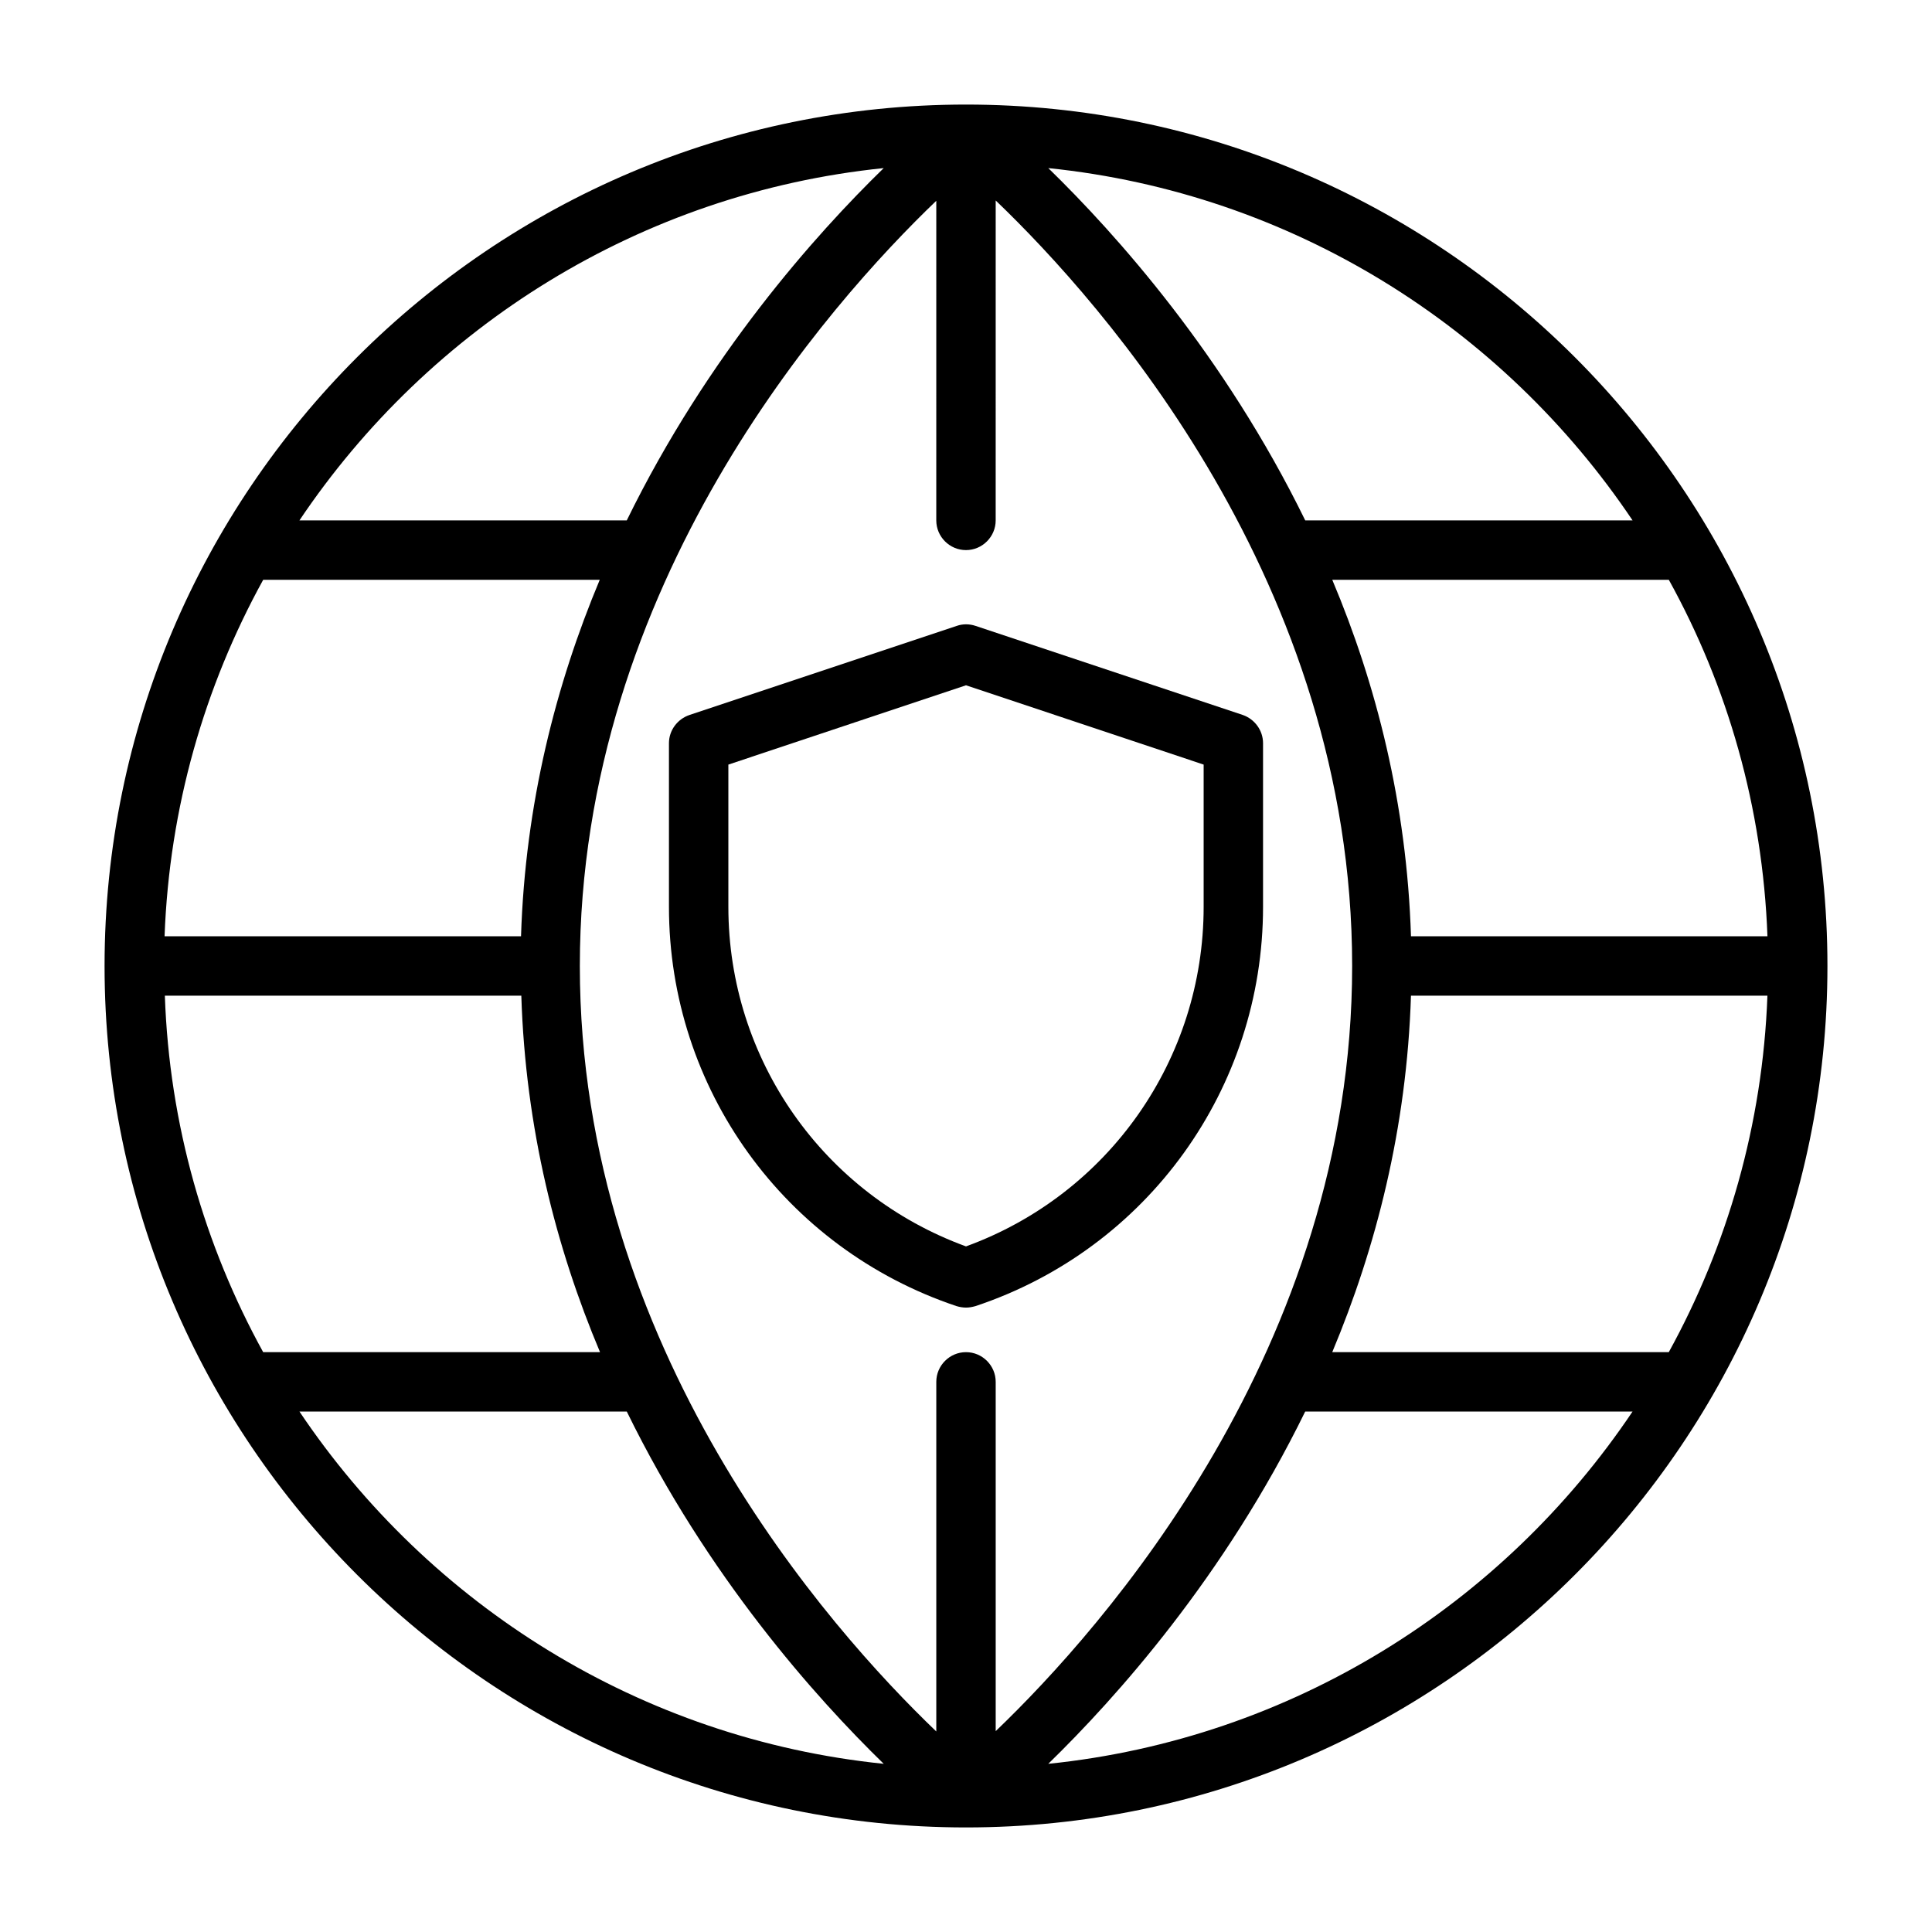 <?xml version="1.0" encoding="UTF-8"?>
<!-- Uploaded to: SVG Repo, www.svgrepo.com, Generator: SVG Repo Mixer Tools -->
<svg fill="#000000" width="800px" height="800px" version="1.1" viewBox="144 144 512 512" xmlns="http://www.w3.org/2000/svg">
 <g>
  <path d="m400 171.71c-125.88 0-228.29 102.41-228.29 228.29s102.41 228.29 228.29 228.29 228.29-102.41 228.29-228.29-102.42-228.29-228.29-228.29zm186.25 330.62h-89.188c11.57-27.629 19.758-59.355 20.859-94.465h94.465c-1.262 34.164-10.629 66.281-26.137 94.465zm-178.38 100.45v-92.574c0-4.328-3.543-7.871-7.871-7.871s-7.871 3.543-7.871 7.871v92.652c-28.422-27.234-94.465-101.47-94.465-202.86 0-101.23 66.047-175.55 94.465-202.79l-0.004 84.703c0 4.328 3.543 7.871 7.871 7.871s7.871-3.543 7.871-7.871l0.004-84.781c28.418 27.238 94.465 101.47 94.465 202.86 0 101.23-66.047 175.54-94.465 202.78zm-220.18-194.91h94.465c1.102 35.109 9.211 66.832 20.859 94.465h-89.27c-15.508-28.184-24.875-60.301-26.055-94.465zm26.055-110.21h89.191c-11.57 27.629-19.758 59.355-20.859 94.465h-94.465c1.258-34.168 10.625-66.285 26.133-94.465zm304.18 94.461c-1.102-35.109-9.211-66.832-20.859-94.465h89.191c15.586 28.184 24.875 60.301 26.137 94.465zm58.727-110.21h-86.75c-21.41-43.77-50.066-75.809-68.094-93.363 64.473 6.613 120.44 42.117 154.84 93.363zm-198.46-93.363c-18.027 17.555-46.68 49.594-68.094 93.363h-86.746c34.398-51.246 90.371-86.75 154.84-93.363zm-154.84 329.52h86.75c21.41 43.77 50.066 75.809 68.094 93.363-64.473-6.613-120.45-42.117-154.84-93.363zm198.45 93.363c18.027-17.555 46.68-49.594 68.094-93.363h86.75c-34.402 51.246-90.371 86.75-154.84 93.363z"/>
  <path d="m473.37 333.48-70.848-23.617c-1.652-0.551-3.387-0.551-4.961 0l-70.848 23.617c-3.227 1.102-5.434 4.094-5.434 7.477v43.375c0 48.098 30.621 90.527 76.203 105.8 0.789 0.234 1.652 0.395 2.519 0.395s1.652-0.156 2.519-0.395c45.578-15.191 76.199-57.703 76.199-105.8v-43.375c0-3.383-2.203-6.375-5.352-7.477zm-10.391 50.852c0 40.383-25.191 76.203-62.977 89.977-37.785-13.777-62.977-49.594-62.977-89.977v-37.707l62.977-21.02 62.977 21.02z"/>
 </g>
</svg>